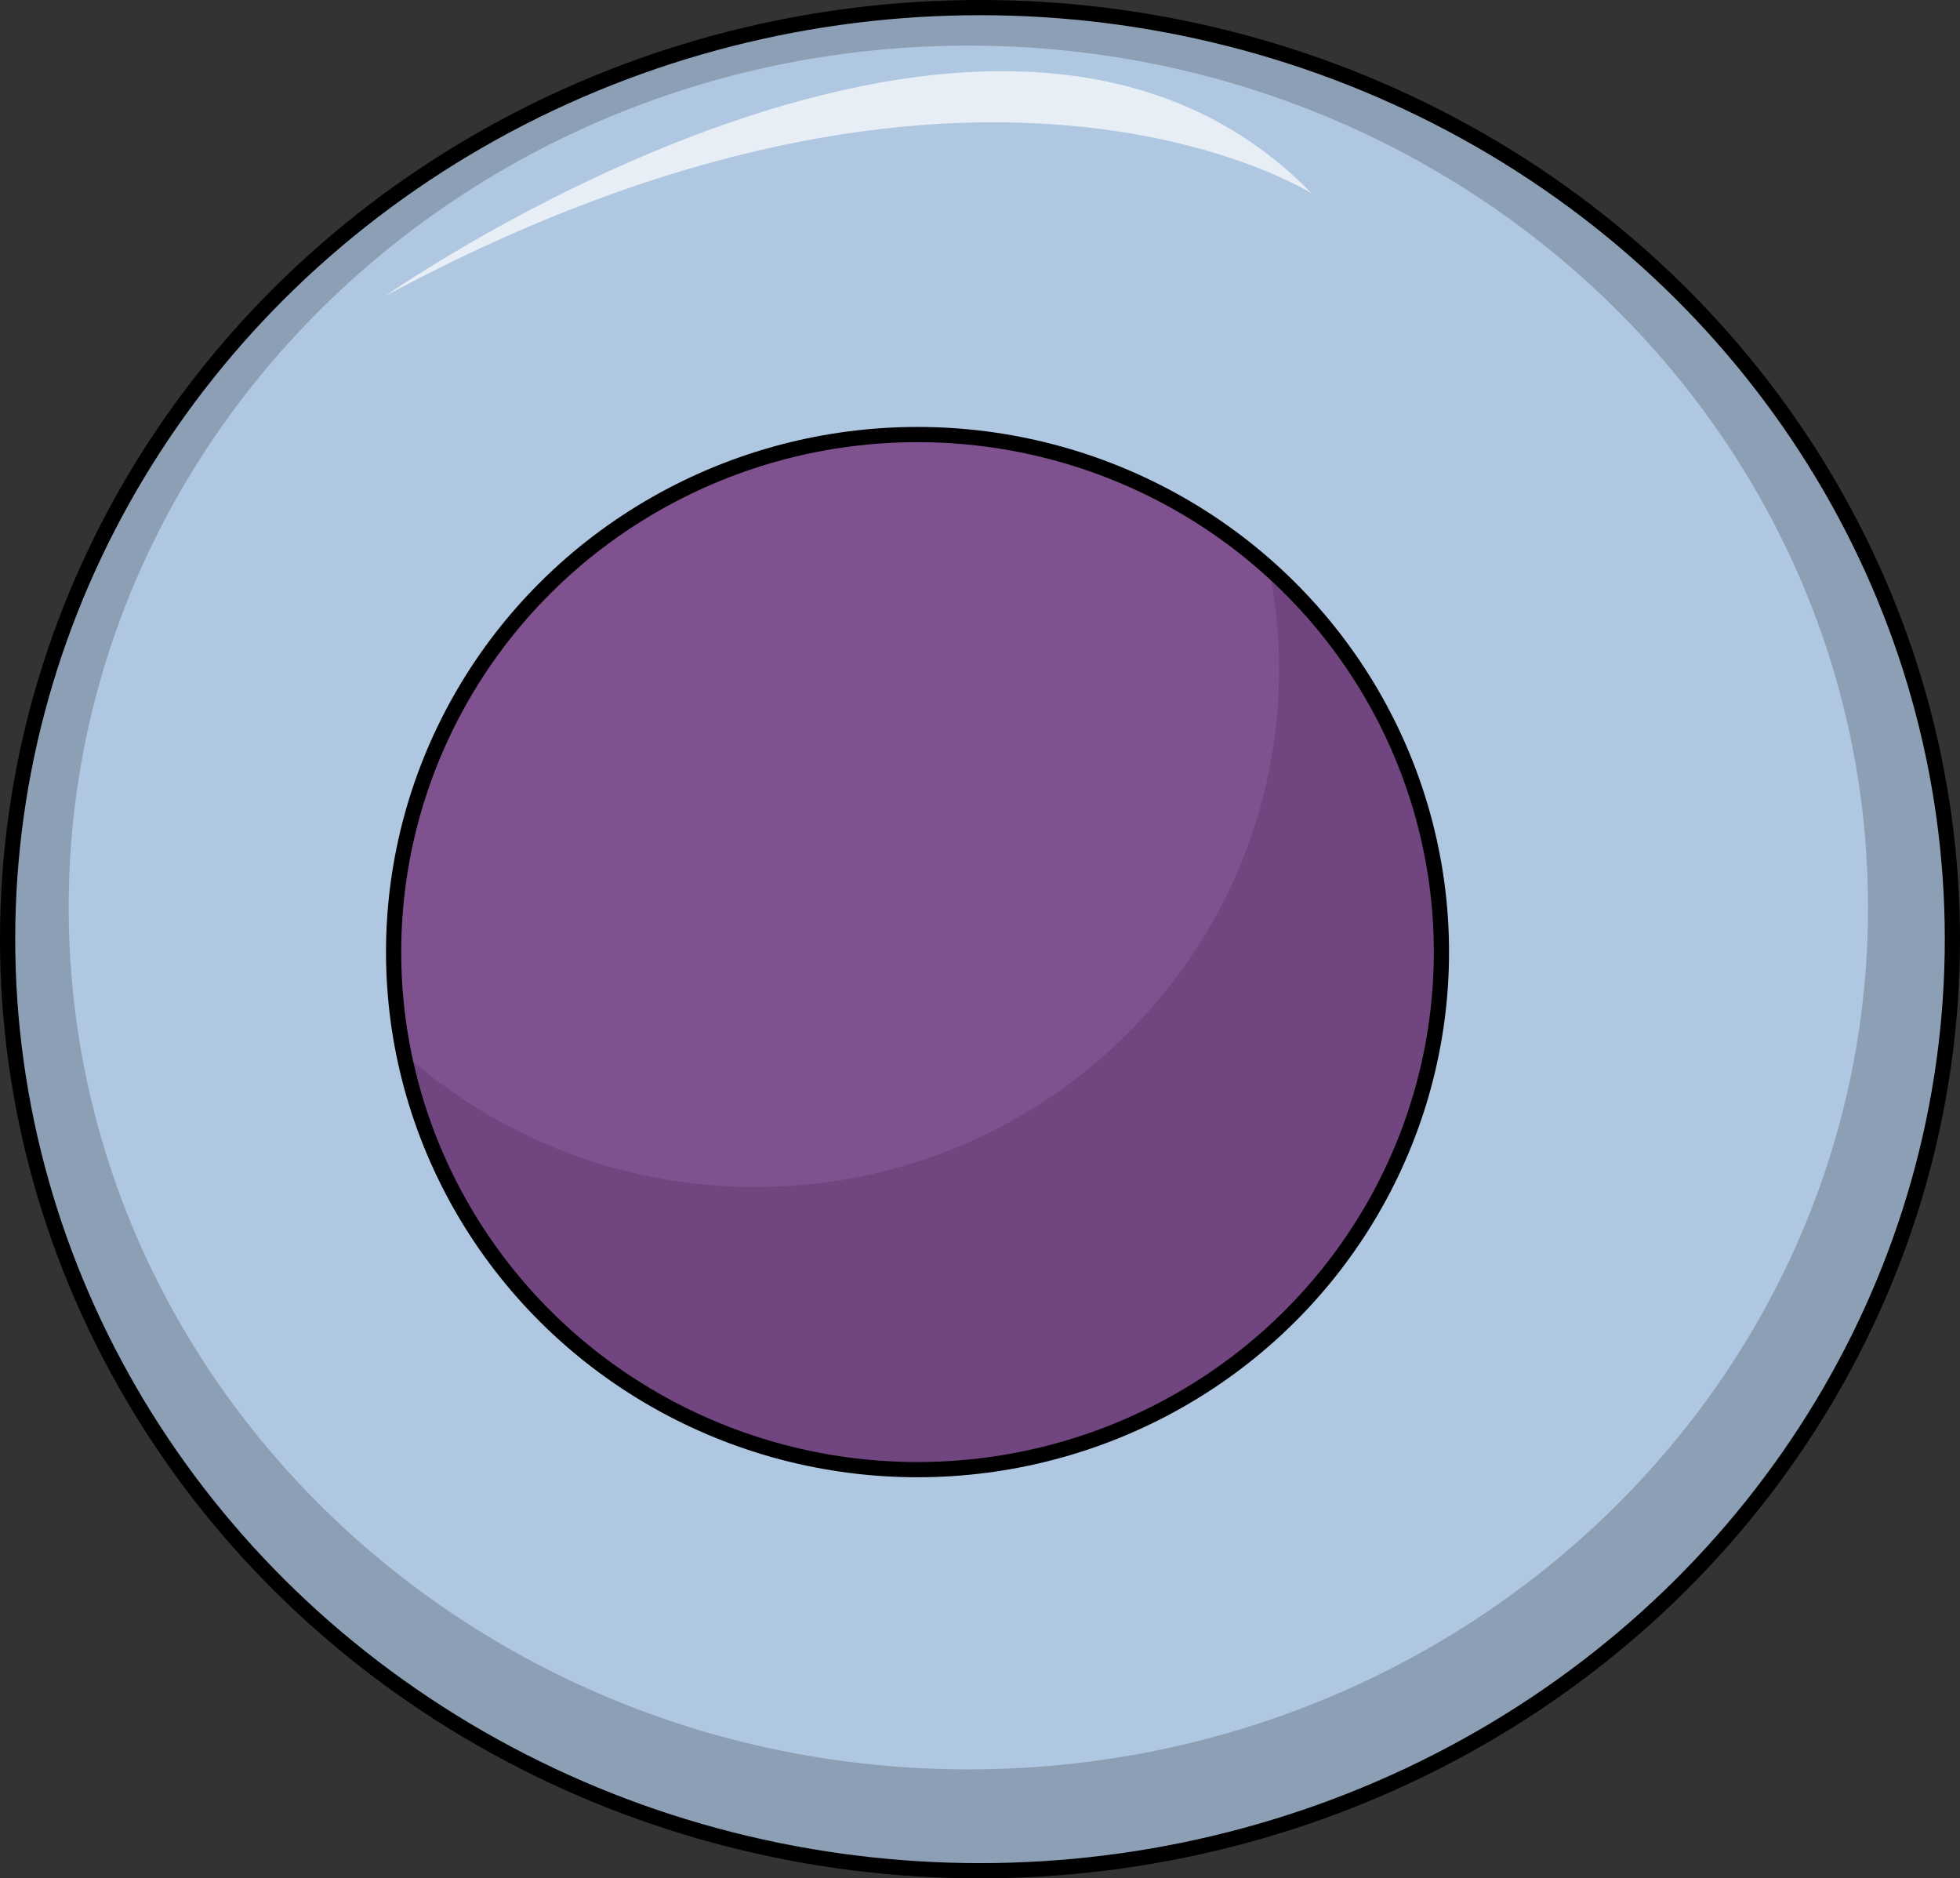 <?xml version="1.0" encoding="utf-8"?>
<!-- Generator: Adobe Illustrator 16.0.0, SVG Export Plug-In . SVG Version: 6.00 Build 0)  -->
<!DOCTYPE svg PUBLIC "-//W3C//DTD SVG 1.1//EN" "http://www.w3.org/Graphics/SVG/1.1/DTD/svg11.dtd">
<svg version="1.1" id="Layer_1" xmlns="http://www.w3.org/2000/svg" xmlns:xlink="http://www.w3.org/1999/xlink" x="0px" y="0px"
	 width="128.829px" height="123.441px" viewBox="0 0 128.829 123.441" enable-background="new 0 0 128.829 123.441"
	 xml:space="preserve">
<rect x="0" y="0" width="128.829" height="123.441" fill="#333333" stroke="none"/>
<g>
	<ellipse id="changecolor_29_" fill="#B0C7E1" cx="64.415" cy="61.72" rx="63.915" ry="61.221"/>
	<path opacity="0.2" d="M64.415,0.5C29.114,0.5,0.5,27.908,0.5,61.72c0,33.811,28.614,61.221,63.915,61.221
		c35.3,0,63.914-27.41,63.914-61.221C128.329,27.908,99.715,0.5,64.415,0.5z M63.651,116.279c-32.659,0-59.135-25.358-59.135-56.641
		c0-31.28,26.476-56.64,59.135-56.64s59.132,25.36,59.132,56.64C122.783,90.92,96.311,116.279,63.651,116.279z"/>
	<ellipse fill="#7F528F" cx="60.308" cy="62.57" rx="34.436" ry="34.012"/>
	<path fill="#714580" d="M83.411,37.353c0.432,2.149,0.662,4.369,0.662,6.643c0,18.784-15.419,34.011-34.437,34.011
		c-8.892,0-16.994-3.329-23.104-8.792c3.13,15.603,17.058,27.367,33.774,27.367c19.018,0,34.437-15.227,34.437-34.012
		C94.744,52.568,90.371,43.576,83.411,37.353z"/>
	<g>
		
			<ellipse fill="none" stroke="#000000" stroke-linecap="round" stroke-linejoin="round" stroke-miterlimit="10" cx="60.308" cy="62.57" rx="34.436" ry="34.012"/>
		
			<ellipse fill="none" stroke="#000000" stroke-linecap="round" stroke-linejoin="round" stroke-miterlimit="10" cx="64.415" cy="61.72" rx="63.915" ry="61.221"/>
	</g>
	<path opacity="0.7" fill="#FFFFFF" enable-background="new    " d="M25.355,19.433c0,0,40.059-28.121,60.862-6.719
		C86.218,12.714,64.097-1.414,25.355,19.433z"/>
</g>
</svg>
